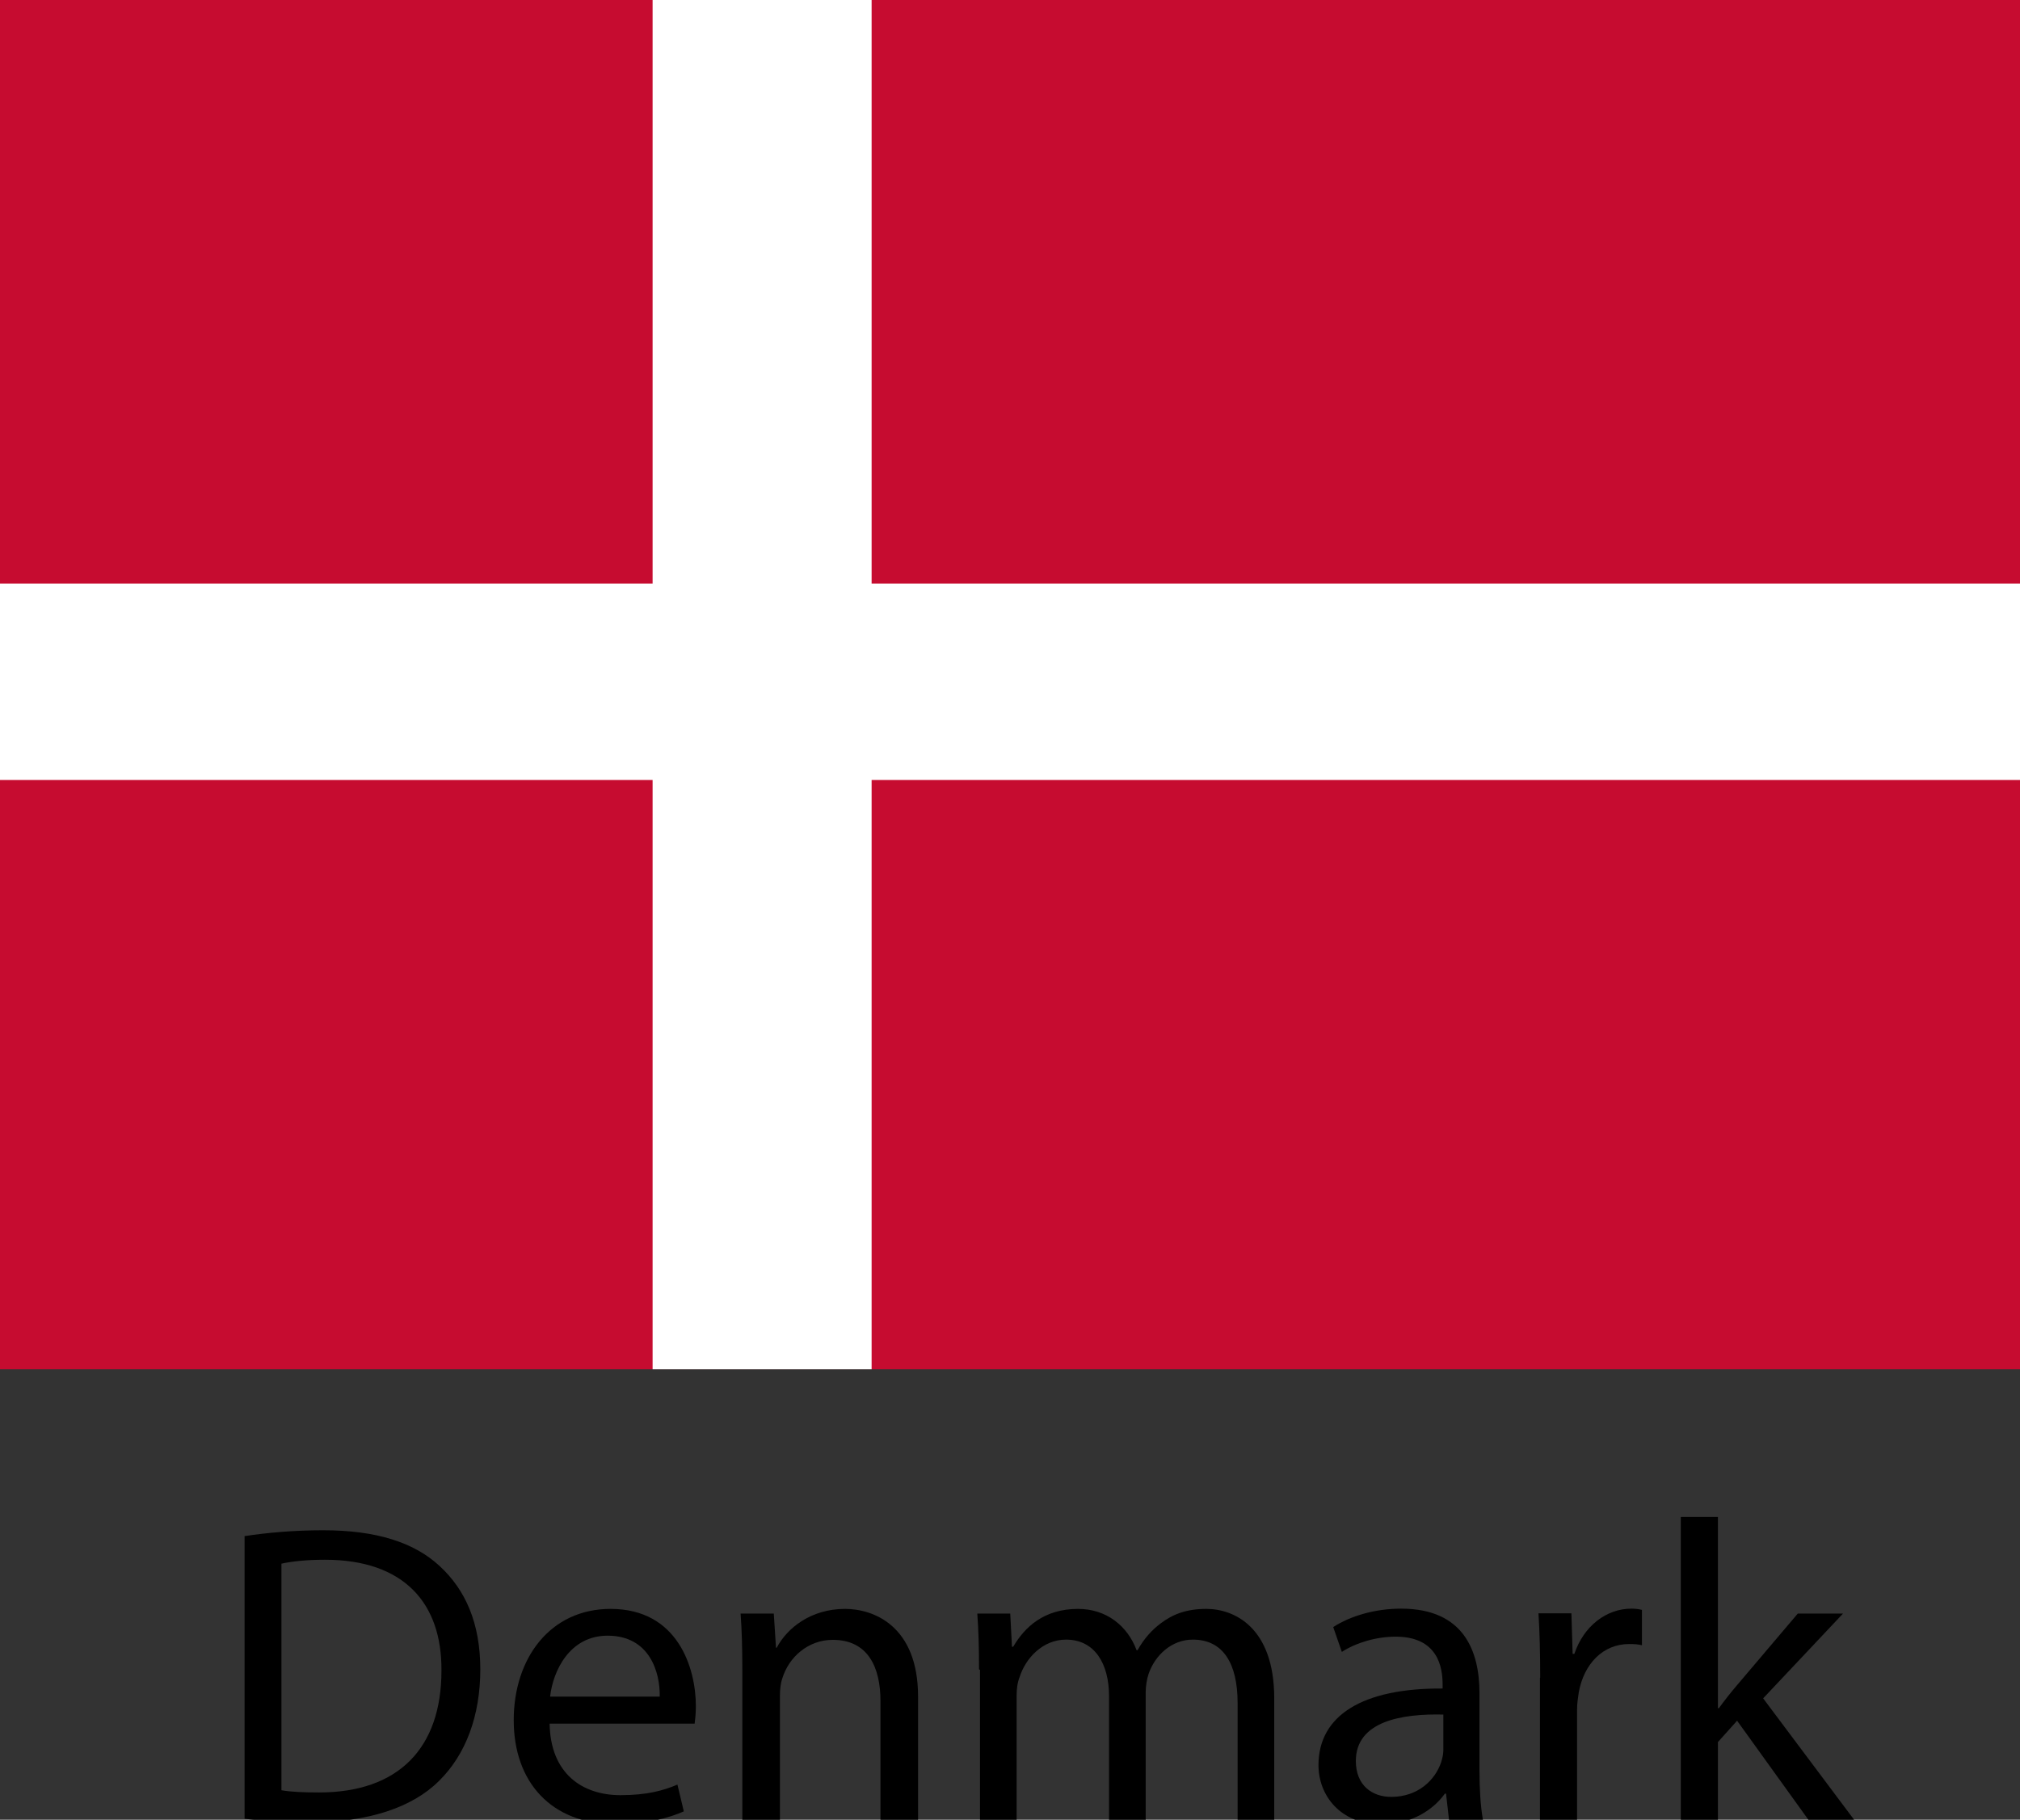 <?xml version="1.0" encoding="UTF-8"?>
<svg xmlns="http://www.w3.org/2000/svg" id="Layer_1" data-name="Layer 1" viewBox="0 0 82.18 74.05">
  <rect x="0" y="0" width="82.18" height="74.05" fill="#333333" stroke="none"/>
  <defs>
    <style> .cls-1 { fill: #fff; } .cls-2 { fill: #c60c30; } </style>
  </defs>
  <path d="M9.94,62.51c.92-.14,2.01-.24,3.21-.24,2.17,0,3.71.5,4.74,1.46,1.04.96,1.65,2.31,1.65,4.2s-.59,3.47-1.68,4.54c-1.09,1.09-2.9,1.68-5.17,1.68-1.08,0-1.98-.05-2.74-.14v-11.5ZM11.45,72.85c.38.07.94.09,1.53.09,3.23,0,4.98-1.8,4.98-4.96.02-2.76-1.54-4.51-4.74-4.51-.78,0-1.37.07-1.77.16v9.23Z"></path>
  <g>
    <path d="M22.36,70.13c.03,2.06,1.35,2.92,2.88,2.92,1.09,0,1.75-.19,2.32-.43l.26,1.09c-.54.24-1.46.52-2.79.52-2.59,0-4.13-1.7-4.13-4.23s1.49-4.53,3.94-4.53c2.74,0,3.47,2.41,3.47,3.96,0,.31-.03.55-.05.71h-5.9ZM26.84,69.04c.02-.97-.4-2.48-2.12-2.48-1.54,0-2.22,1.42-2.34,2.48h4.46Z"></path>
    <path d="M30.2,67.93c0-.87-.02-1.58-.07-2.27h1.35l.09,1.39h.03c.42-.8,1.39-1.58,2.78-1.58,1.16,0,2.97.69,2.97,3.57v5.01h-1.53v-4.84c0-1.35-.5-2.48-1.94-2.48-1.01,0-1.79.71-2.05,1.56-.07.19-.1.45-.1.71v5.05h-1.53v-6.12Z"></path>
    <path d="M39.83,67.93c0-.87-.02-1.58-.07-2.27h1.34l.07,1.35h.05c.47-.8,1.25-1.54,2.64-1.54,1.15,0,2.01.69,2.38,1.68h.04c.26-.47.59-.83.94-1.09.5-.38,1.06-.59,1.86-.59,1.11,0,2.76.73,2.76,3.64v4.94h-1.49v-4.75c0-1.61-.59-2.58-1.82-2.58-.87,0-1.54.64-1.8,1.39-.07.21-.12.49-.12.76v5.19h-1.49v-5.03c0-1.34-.59-2.31-1.75-2.31-.95,0-1.65.76-1.89,1.53-.09.22-.12.49-.12.75v5.07h-1.49v-6.12Z"></path>
    <path d="M58.95,74.05l-.12-1.06h-.05c-.47.66-1.37,1.25-2.57,1.25-1.7,0-2.57-1.2-2.57-2.41,0-2.03,1.8-3.14,5.05-3.12v-.17c0-.69-.19-1.94-1.91-1.94-.78,0-1.6.24-2.19.62l-.35-1.01c.69-.45,1.7-.75,2.76-.75,2.57,0,3.19,1.75,3.19,3.44v3.14c0,.73.04,1.44.14,2.01h-1.39ZM58.72,69.77c-1.67-.04-3.56.26-3.56,1.89,0,.99.66,1.46,1.44,1.46,1.09,0,1.79-.69,2.03-1.41.05-.16.09-.33.09-.49v-1.46Z"></path>
  </g>
  <path d="M62.66,68.27c0-.99-.02-1.84-.07-2.62h1.34l.05,1.65h.07c.38-1.13,1.3-1.84,2.32-1.84.17,0,.3.02.43.05v1.44c-.16-.04-.31-.05-.52-.05-1.08,0-1.84.82-2.05,1.96-.03.21-.07.45-.07.71v4.48h-1.51v-5.78Z"></path>
  <path d="M69.89,69.51h.04c.21-.29.5-.66.75-.95l2.46-2.9h1.84l-3.25,3.45,3.7,4.94h-1.86l-2.9-4.03-.78.87v3.16h-1.51v-12.32h1.51v7.77Z"></path>
  <rect class="cls-2" width="82.18" height="55.72"></rect>
  <polygon class="cls-1" points="82.18 23.75 35.46 23.75 35.46 0 26.55 0 26.55 23.75 0 23.75 0 31.74 26.55 31.74 26.55 55.72 35.46 55.72 35.46 31.74 82.18 31.74 82.18 23.75"></polygon>
</svg>
